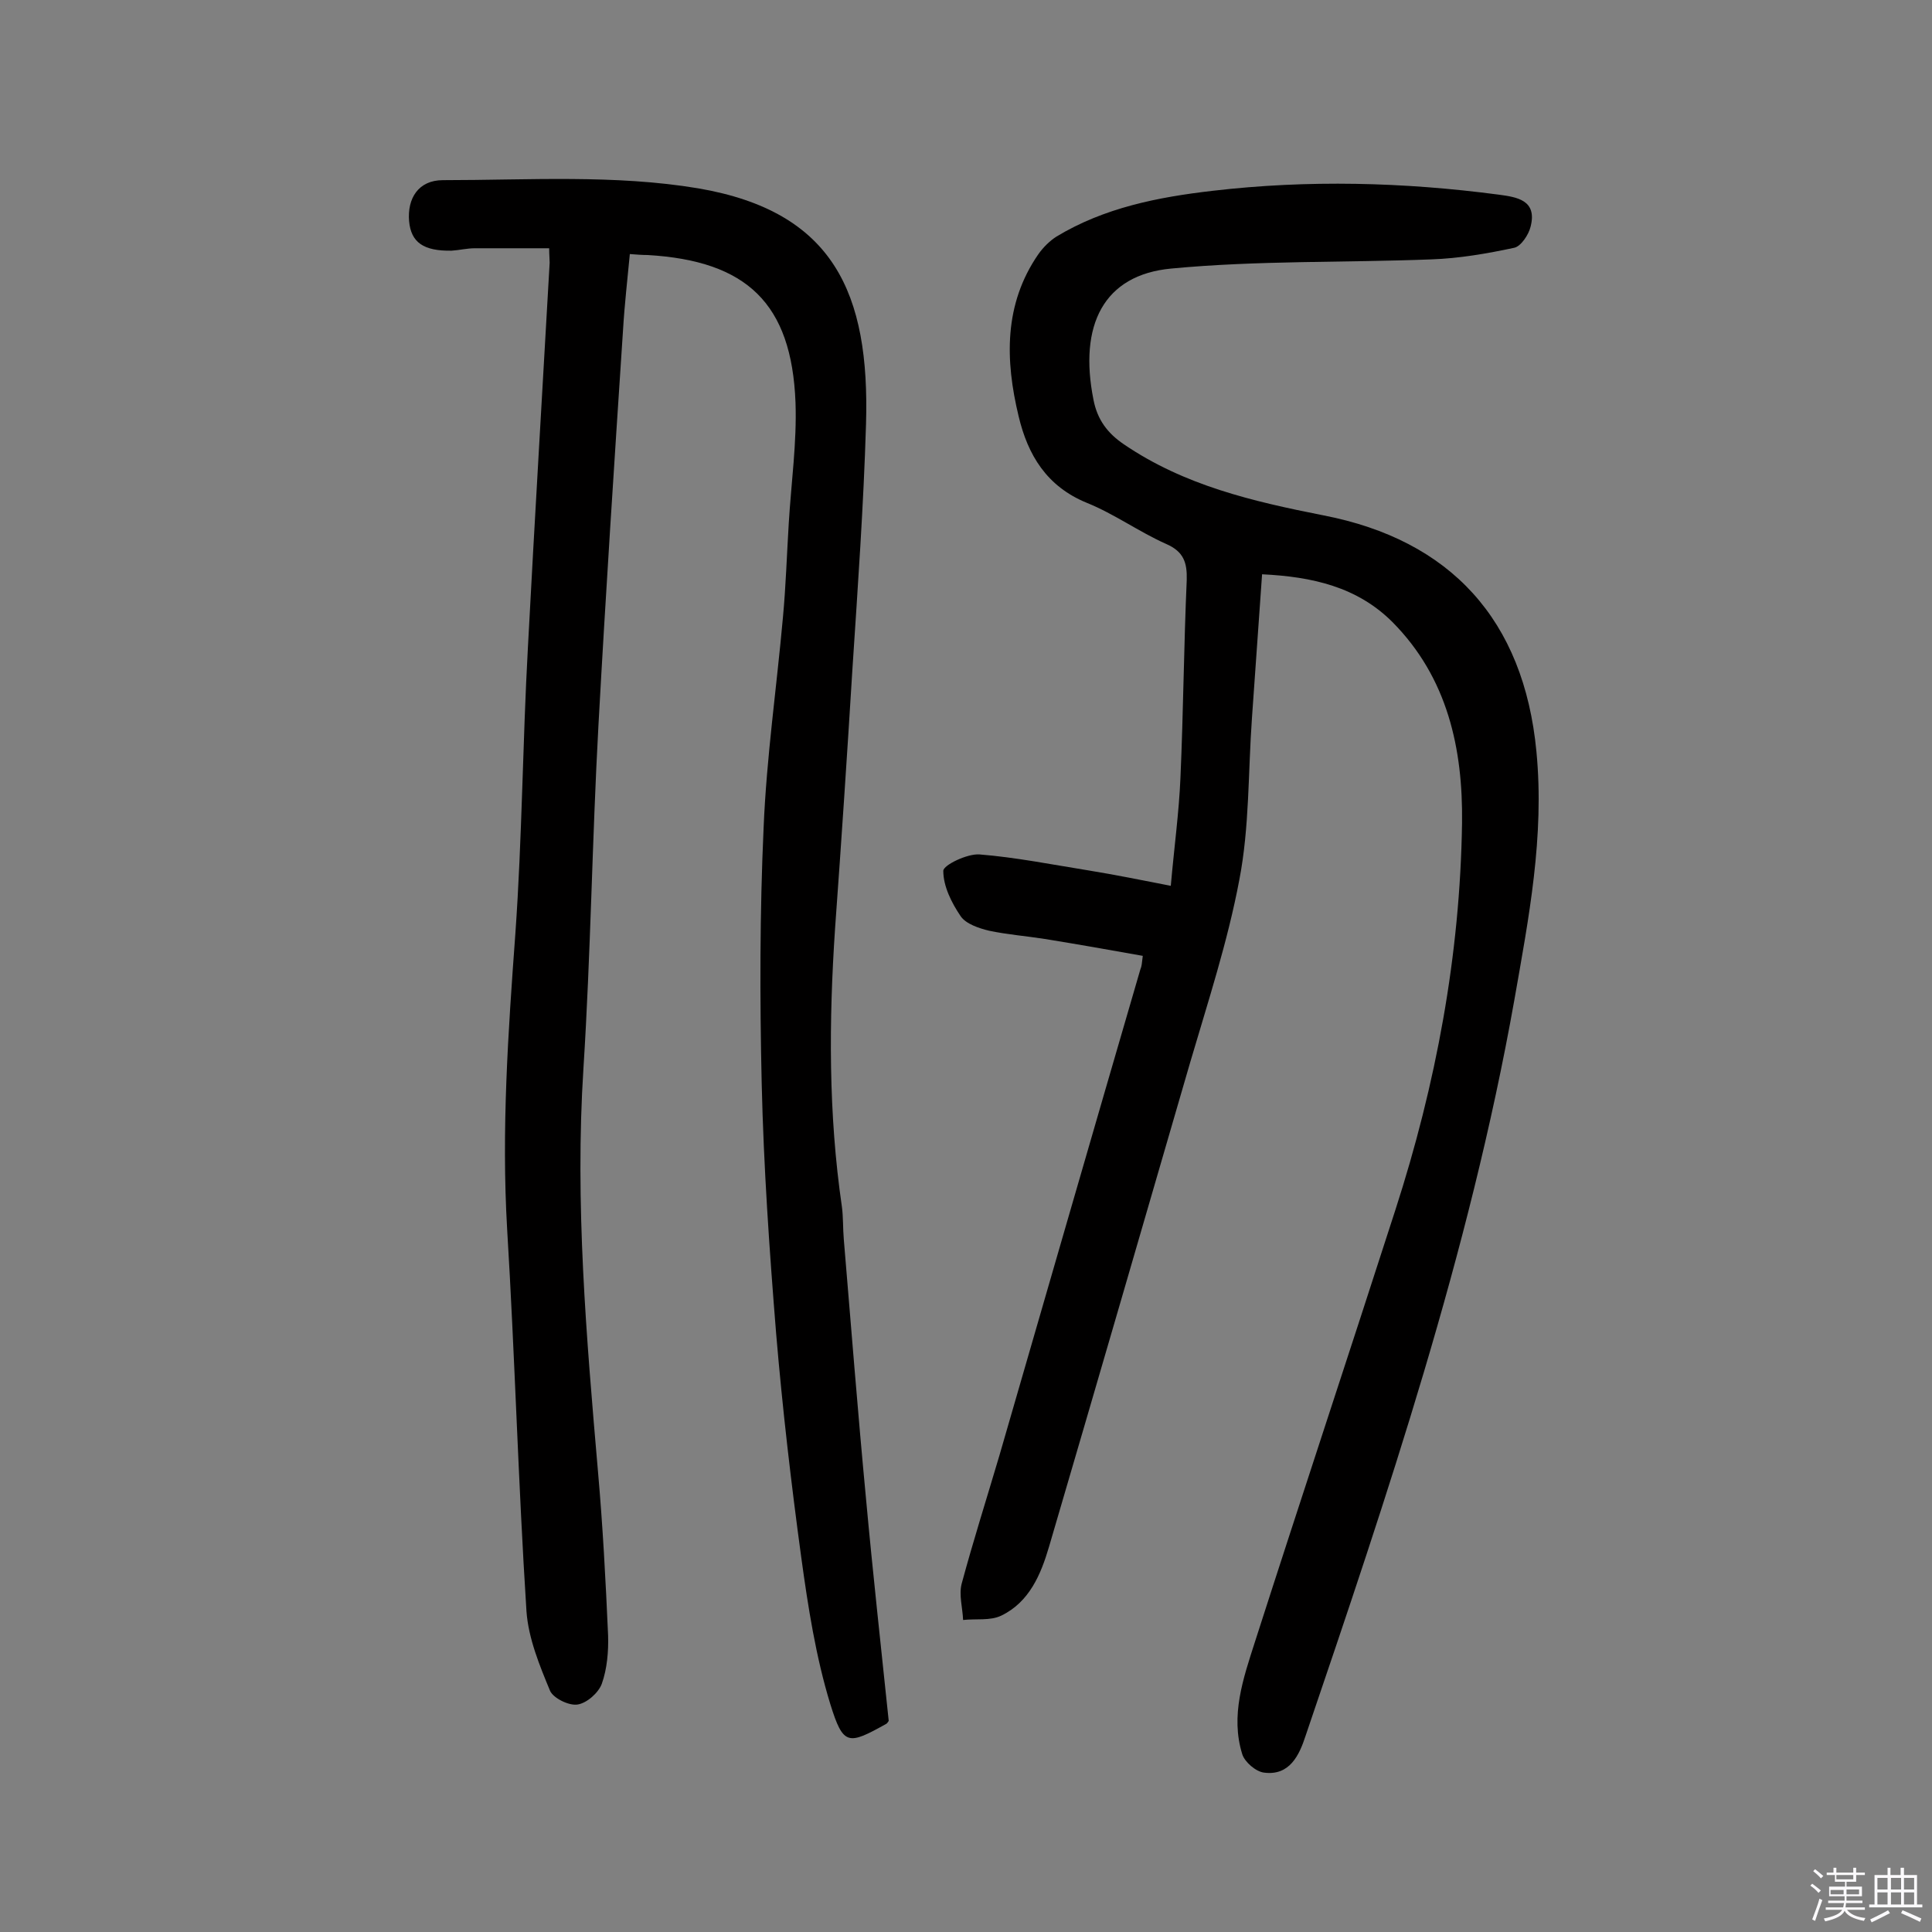<svg enable-background="new 0 0 400 400" viewBox="0 0 400 400" xmlns="http://www.w3.org/2000/svg"><rect x="0" y="0" width="400" height="400" fill="#808080" stroke="none"/><path d="m374.8 390.4.4-.4c.7.5 1.3 1 1.8 1.4l-.5.5c-.5-.6-1.1-1.1-1.7-1.5zm1 7.3-.6-.3c.5-1.4 1.1-2.8 1.5-4.3.2.1.4.2.6.3-.5 1.3-1 2.8-1.5 4.3zm-.4-10.3.4-.4c.4.3 1 .8 1.7 1.4l-.5.5c-.4-.5-1-1-1.6-1.5zm2.5.3h1.7v-1h.6v1h3.5v-1h.6v1h1.8v.5h-1.8v1.4h-2v1h3.2v2h-3.2v.9h3.3v.5h-3.4c0 .3-.1.6-.1.9h4v.5h-3.7c.7.9 1.9 1.5 3.8 1.7-.1.2-.2.4-.3.6-2.1-.4-3.5-1.1-4-2.1-.4 1-1.8 1.7-4 2.2-.1-.2-.2-.4-.3-.6 2.1-.4 3.4-1 3.8-1.8h-3.4v-.5h3.6c.1-.3.1-.6.2-.9h-3.3v-.5h3.4c0-.3 0-.6 0-.9h-3.2v-2h3.3v-1h-2.1v-1.4h-1.7v-.5zm1.1 3.5v1h2.7c0-.3 0-.4 0-.4 0-.1 0-.2 0-.2 0-.1 0-.2 0-.3h-2.7zm1.2-3v.9h3.5v-.9zm4.7 3h-2.6v.6.4h2.6z" fill="#fbfafc"/><path d="m393.6 386.7h.6v1.5h2.7v6.1h1.1v.6h-11v-.6h1.1v-6.1h2.7v-1.5h.6v1.5h2.1v-1.5zm-2.7 8.8.4.6c-1.2.6-2.5 1.3-3.8 1.9-.1-.2-.2-.4-.3-.6 1.2-.6 2.5-1.2 3.7-1.9zm-2.2-6.7v2.4h2.1v-2.4zm0 3v2.5h2.1v-2.5zm2.8-3v2.4h2.1v-2.4zm0 3v2.5h2.1v-2.5zm6 6.1c-1.4-.7-2.7-1.3-3.9-1.8l.3-.6c1.5.6 2.7 1.2 3.9 1.7zm-1.2-9.1h-2.1v2.4h2.1zm-2.1 3v2.5h2.1v-2.5z" fill="#fbfafc"/><g fill="#010000"><path d="m236.6 197.9c-6.7-1.2-13.5-2.4-20.3-3.5-3.8-.6-7.7-.9-11.5-1.7-2.1-.5-4.8-1.4-5.9-3-1.9-2.8-3.6-6.2-3.6-9.4 0-1.2 5-3.6 7.5-3.4 7.5.6 15 2.1 22.5 3.3 5.5.9 11 2 17.1 3.2.7-8 1.7-15.2 2-22.4.6-13.6.7-27.3 1.3-40.9.1-3.6-.6-5.9-4.3-7.5-5.6-2.5-10.7-6.2-16.4-8.5-8.3-3.4-12.2-9.9-14.1-17.9-2.8-11.6-3.1-23.2 4.1-33.6 1-1.4 2.3-2.7 3.7-3.6 9.9-6 21.1-8.2 32.4-9.5 19.7-2.3 39.5-1.8 59.2.8 3.7.5 8 1.1 6.6 6.6-.4 1.7-2 4.1-3.4 4.4-5.6 1.2-11.4 2.2-17.1 2.4-18 .7-36 .2-53.9 1.9-14 1.3-19.2 11.7-16.1 27.2.8 4.1 2.9 6.9 6.3 9.2 12.5 8.5 26.6 11.8 41.3 14.7 26.3 5.1 41.5 21.6 44.1 48.9 1.7 17.6-1.6 34.5-4.6 51.6-9.3 52.2-26.2 102.2-43.2 152.2-1.3 4-3.3 8.3-8.6 7.6-1.7-.2-4-2.2-4.5-3.8-2.5-8 .2-15.7 2.6-23.2 9.6-29.9 19.5-59.7 29.1-89.5 8.4-26 13.4-52.7 13.8-80.1.2-15.4-3-30.1-14.4-41.6-7.3-7.3-16.6-9.4-27-9.9-.7 10.1-1.4 20-2.1 29.8-.8 11.2-.5 22.5-2.6 33.4-2.4 12.8-6.5 25.3-10.2 37.9-9.7 33.4-19.4 66.8-29.2 100.2-1.7 5.8-4.1 11.5-9.9 14.3-2.3 1.1-5.2.6-7.9.9-.1-2.5-.9-5.2-.3-7.5 2.4-8.9 5.2-17.7 7.8-26.5 9.7-33.5 19.4-67.1 29.2-100.7.3-.7.3-1.2.5-2.8z"/><path d="m130.4 52.6c-.5 5.3-1.1 10.5-1.4 15.6-1.8 27.3-3.6 54.7-5.1 82-1.3 23.6-1.6 47.3-3.1 70.9-1.8 28 .6 55.7 3 83.5 1 11.3 1.6 22.6 2.1 34 .1 3.3-.2 6.9-1.3 10-.7 1.9-3.1 4-5 4.3-1.8.3-5-1.3-5.7-2.8-2.2-5.3-4.5-10.9-4.9-16.5-1.7-26.4-2.4-52.8-4-79.1-1.2-20.5.2-40.8 1.7-61.2 1.4-19.7 1.5-39.5 2.6-59.3 1.4-26.5 3-53.1 4.5-79.6 0-.8-.1-1.6-.1-3-5.2 0-10.3 0-15.4 0-1.6 0-3.2.4-4.8.5-5.8.1-8.4-1.7-8.8-6.1-.4-4.7 1.9-8.5 7-8.5 17.7 0 35.6-1.2 52.9 1.7 28 4.8 35.5 21.7 34.7 48.8-.5 16.8-1.7 33.7-2.8 50.5-1.1 17.9-2.3 35.9-3.6 53.8-1.3 19.3-1.4 38.5 1.4 57.7.3 2.2.2 4.5.4 6.8 1.5 17.9 2.9 35.8 4.6 53.7 1.4 15.3 3.1 30.6 4.7 46-.1.1-.3.5-.5.6-7.9 4.4-8.9 4.6-11.6-4.1-3-9.8-4.6-20.1-6-30.3-2.1-15.4-3.9-30.9-5.2-46.3-1.4-17.3-2.6-34.6-3-51.9-.4-17.7-.4-35.4.4-53 .6-14.5 2.7-29 4-43.5.6-6.4.8-12.9 1.2-19.4.5-8.4 1.7-16.8 1.4-25.1-.8-20.5-10.1-29.3-30.6-30.5-1.2 0-2.3-.1-3.7-.2z"/></g></svg>